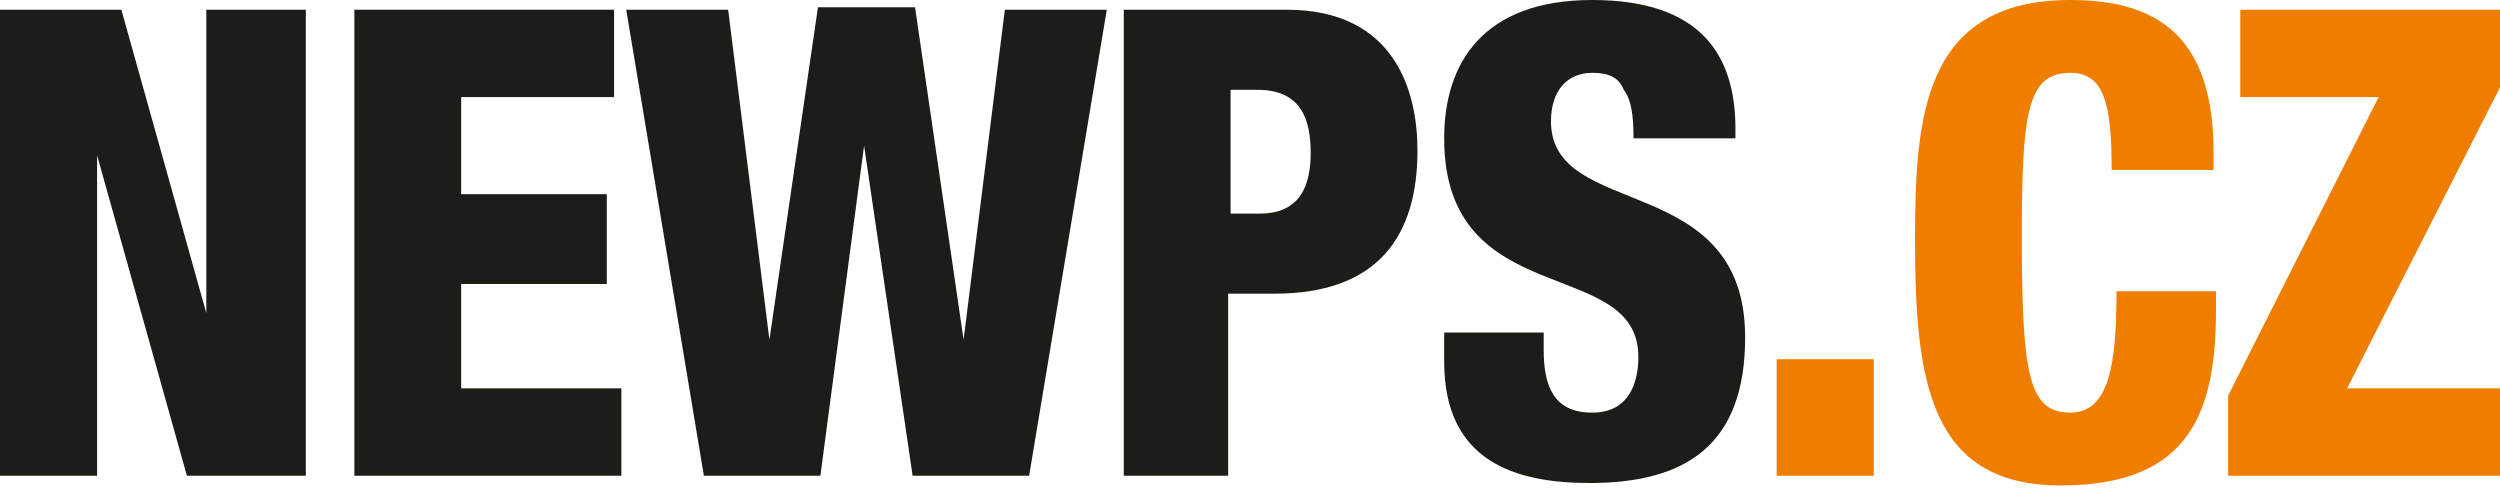 <svg width="291" height="57" preserveAspectRatio="xMinYMin meet" viewBox="0 0 103 20" xmlns="http://www.w3.org/2000/svg" version="1.0" fill-rule="evenodd" xmlns:xlink="http://www.w3.org/1999/xlink"><title>...</title><desc>...</desc><g id="group" transform="scale(1,-1) translate(0,-20)" clip="0 0 103 20"><g transform=""><g transform=" matrix(1,0,0,-1,0,20)"><g transform=""><path d="M 0 0.4 L 5 0.4 L 8.5 12.9 L 8.5 0.4 L 12.6 0.4 L 12.6 19.6 L 7.7 19.6 L 4 6.4 L 4 19.6 L 0 19.6 L 0 0.4 Z " style="stroke: none; stroke-linecap: butt; stroke-width: 1; fill: rgb(11%,11%,10%); fill-rule: evenodd;"/></g><g transform=""><path d="M 14.7 0.4 L 25.3 0.4 L 25.3 4 L 19 4 L 19 8 L 25 8 L 25 11.7 L 19 11.7 L 19 16 L 25.6 16 L 25.6 19.6 L 14.6 19.6 L 14.6 0.4 Z " style="stroke: none; stroke-linecap: butt; stroke-width: 1; fill: rgb(11%,11%,10%); fill-rule: evenodd;"/></g><g transform=""><path d="M 25.8 0.4 L 30 0.4 L 31.7 14 L 33.7 0.3 L 37.7 0.3 L 39.7 14 L 41.4 0.4 L 45.6 0.4 L 42.4 19.6 L 37.6 19.6 L 35.6 6 L 33.8 19.6 L 29 19.6 L 25.8 0.4 Z " style="stroke: none; stroke-linecap: butt; stroke-width: 1; fill: rgb(11%,11%,10%); fill-rule: evenodd;"/></g><g transform=""><path d="M 46.4 0.4 L 53 0.4 C 57.5 0.4 58.4 3.8 58.4 6.2 C 58.4 9.7 56.8 12.1 52.5 12.1 L 50.6 12.1 L 50.6 19.6 L 46.3 19.6 L 46.3 0.4 Z M 50.7 8.8 L 51.9 8.8 C 53.6 8.8 54 7.6 54 6.3 C 54 4.9 53.6 3.7 51.8 3.7 L 50.7 3.7 L 50.7 8.7 Z " style="stroke: none; stroke-linecap: butt; stroke-width: 1; fill: rgb(11%,11%,10%); fill-rule: evenodd;"/></g><g transform=""><path d="M 63.6 13.7 L 63.6 14.4 C 63.6 15.9 64 17 65.6 17 C 67.1 17 67.5 15.8 67.5 14.7 C 67.5 10.5 59.5 12.9 59.5 5.7 C 59.5 2.6 61.1 -0 65.6 -0 C 70.1 -0 71.5 2.3 71.5 5.3 L 71.5 5.7 L 67.3 5.7 C 67.3 4.7 67.2 4.1 66.9 3.7 C 66.7 3.2 66.3 3 65.6 3 C 64.6 3 63.9 3.7 63.9 5 C 63.9 9.1 71.9 7 71.9 13.9 C 71.9 18.3 69.5 19.9 65.5 19.9 C 62.4 19.9 59.5 19 59.5 14.9 L 59.5 13.7 L 63.7 13.7 Z " style="stroke: none; stroke-linecap: butt; stroke-width: 1; fill: rgb(11%,11%,10%); fill-rule: evenodd;"/></g><g transform=""><path d="M 73.2 14.8 L 77.2 14.8 L 77.2 19.6 L 73.2 19.6 L 73.2 14.8 Z " style="stroke: none; stroke-linecap: butt; stroke-width: 1; fill: rgb(93%,49%,0%); fill-rule: evenodd;"/></g><g transform=""><path d="M 87 7 C 87 4.3 86.7 3 85.3 3 C 83.5 3 83.3 4.7 83.3 9.8 C 83.3 15.5 83.6 17 85.3 17 C 86.9 17 87.2 15 87.2 12 L 91.3 12 L 91.3 12.7 C 91.3 16.9 90.3 20 84.9 20 C 79.5 20 78.9 15.7 78.9 9.9 C 78.9 4.9 79.2 0 85.3 0 C 89.1 0 91.2 1.7 91.2 6.3 L 91.2 7 L 87 7 Z " style="stroke: none; stroke-linecap: butt; stroke-width: 1; fill: rgb(93%,49%,0%); fill-rule: evenodd;"/></g><g transform=""><path d="M 91.8 16.3 L 98 4 L 92.3 4 L 92.3 0.4 L 103 0.4 L 103 3.6 L 96.7 16 L 103 16 L 103 19.6 L 91.8 19.6 L 91.8 16.3 Z " style="stroke: none; stroke-linecap: butt; stroke-width: 1; fill: rgb(93%,49%,0%); fill-rule: evenodd;"/></g></g></g></g></svg>